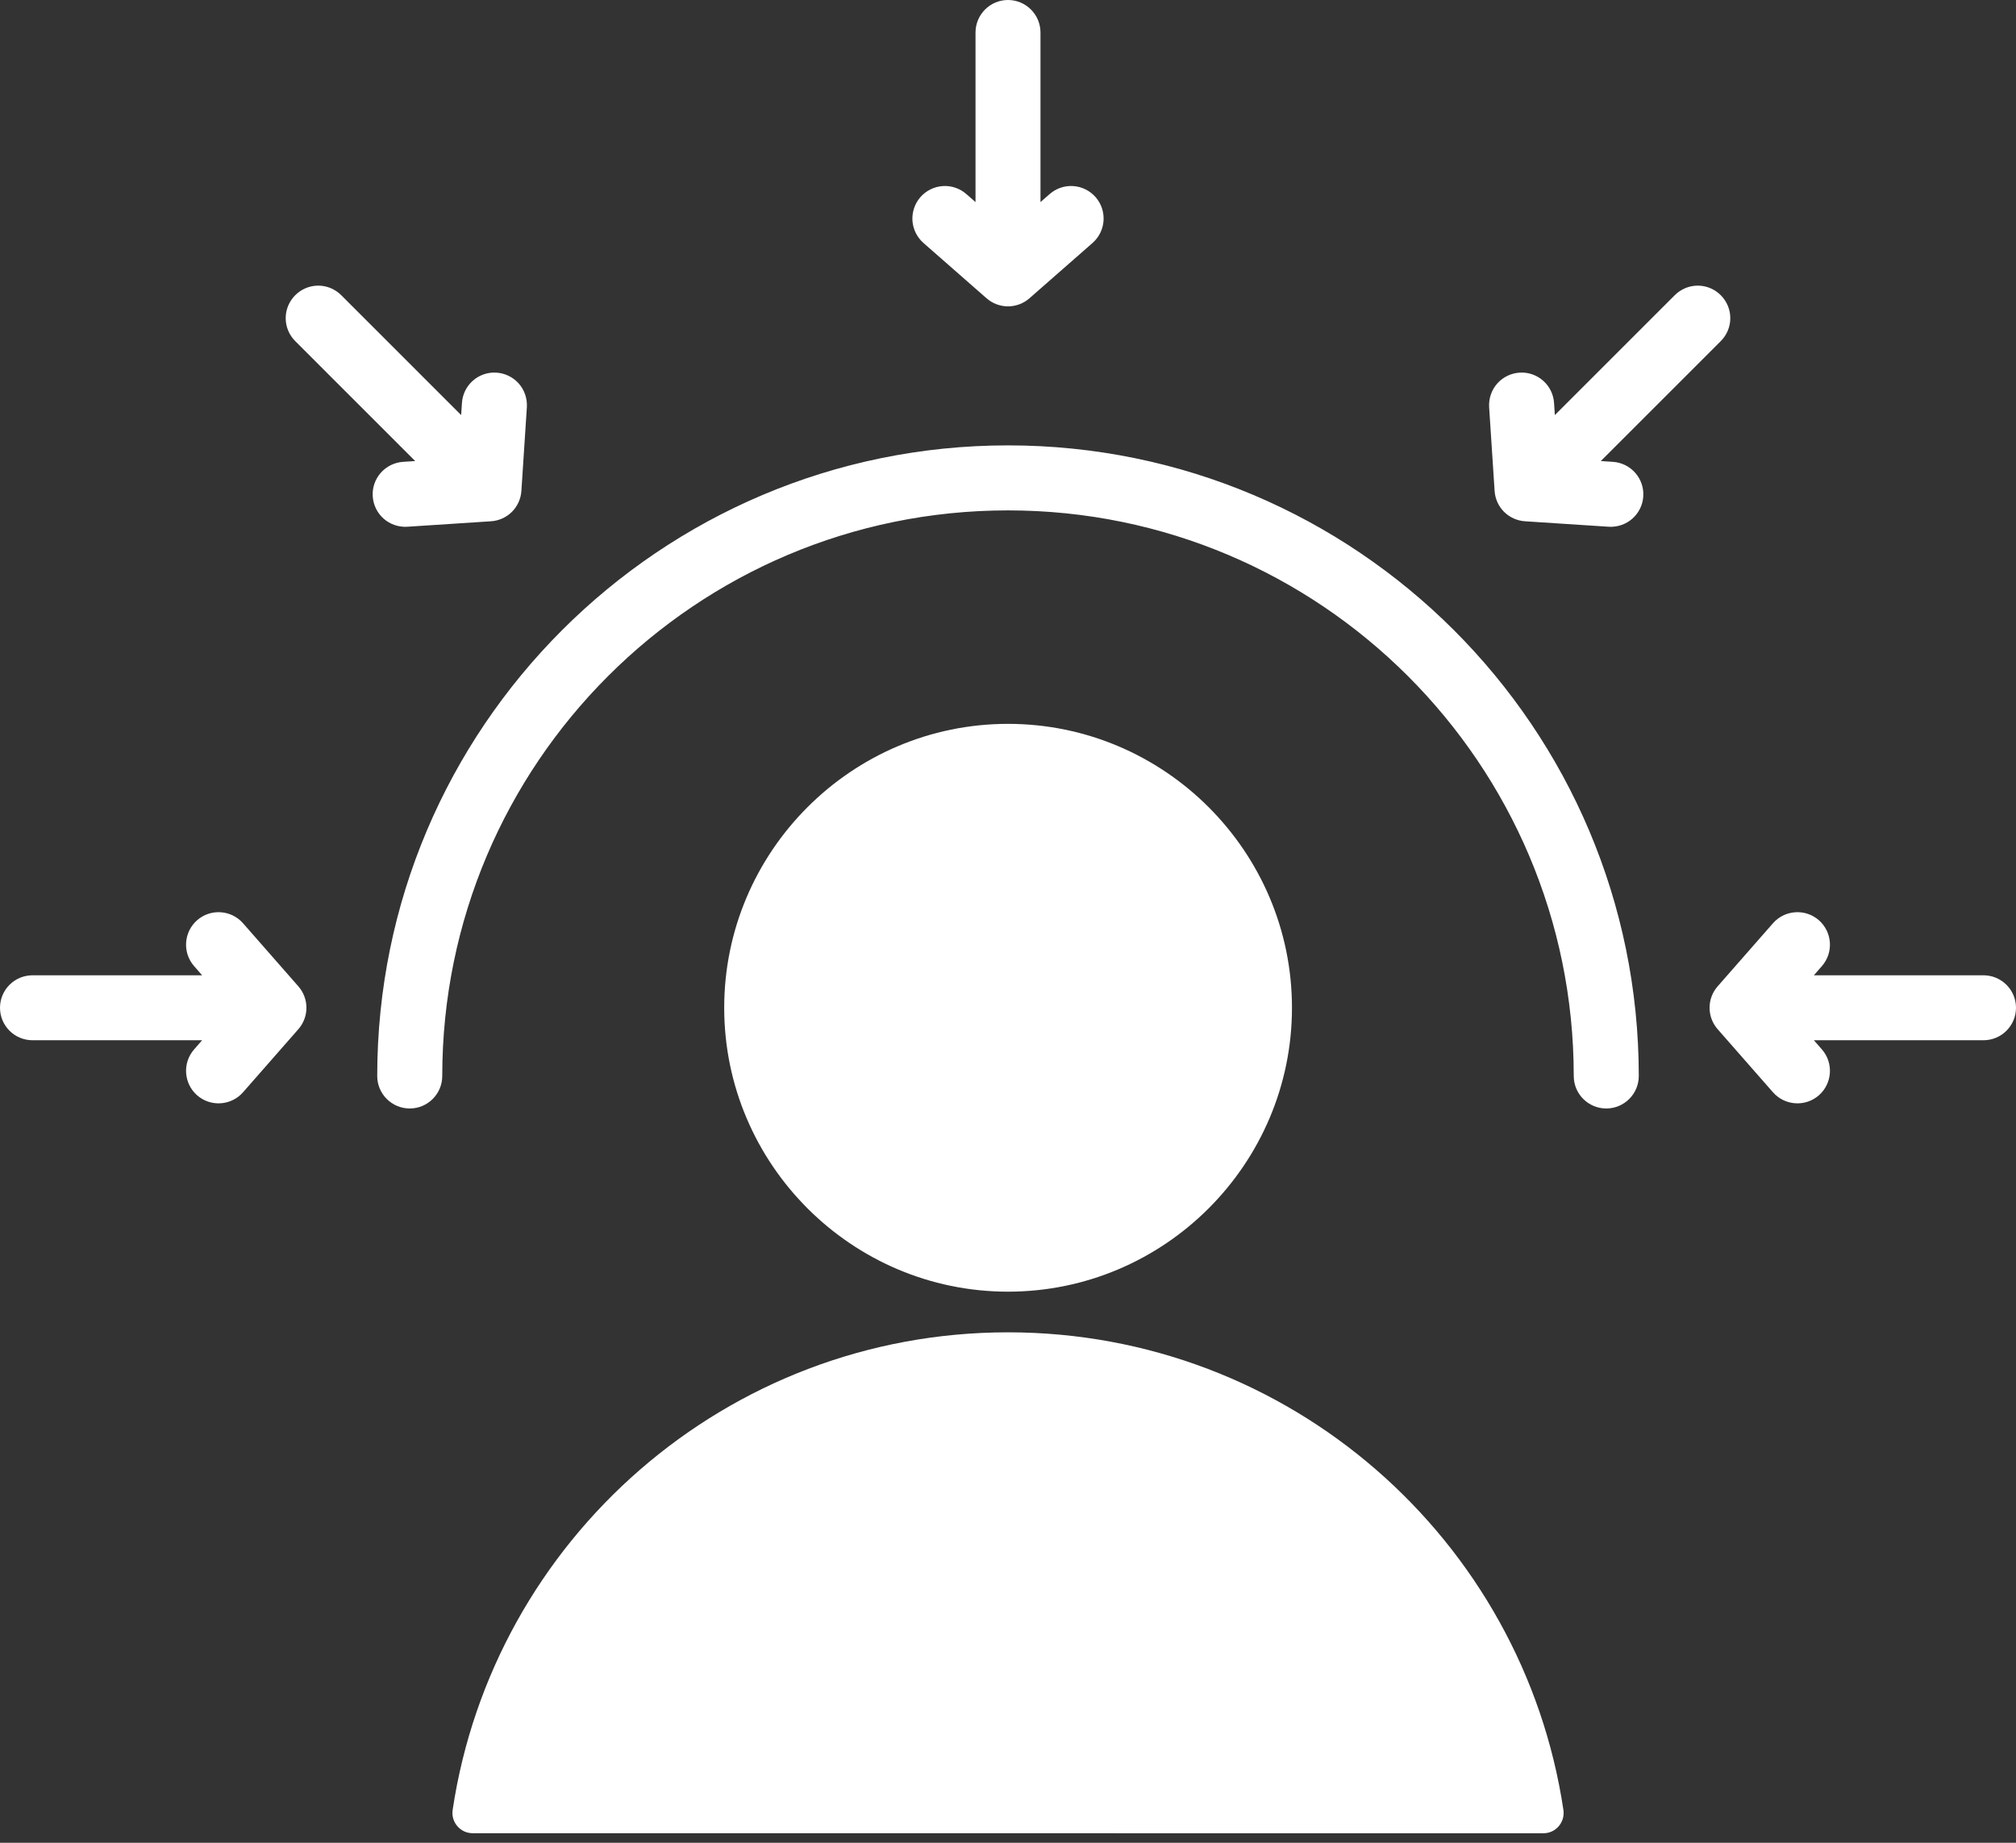 <?xml version="1.0" encoding="UTF-8"?> <svg xmlns="http://www.w3.org/2000/svg" width="35" height="32" viewBox="0 0 35 32" fill="none"><rect x="0" y="0" width="35" height="32" fill="#333333" stroke="none"/><path fill-rule="evenodd" clip-rule="evenodd" d="M7.858 31.433C8.561 26.737 12.61 23.136 17.5 23.136C22.392 23.136 26.442 26.737 27.143 31.433C27.15 31.483 27.146 31.534 27.132 31.583C27.117 31.631 27.093 31.676 27.06 31.714C27.027 31.752 26.986 31.783 26.94 31.804C26.894 31.825 26.844 31.835 26.793 31.835C24.282 31.835 10.718 31.835 8.207 31.834C8.157 31.834 8.107 31.824 8.061 31.803C8.015 31.782 7.974 31.751 7.941 31.713C7.908 31.675 7.884 31.631 7.869 31.582C7.855 31.534 7.851 31.483 7.858 31.433ZM17.5 22.43C14.786 22.43 12.573 20.215 12.573 17.5C12.573 14.786 14.786 12.57 17.5 12.57C20.217 12.57 22.43 14.786 22.43 17.5C22.43 20.215 20.217 22.43 17.5 22.43ZM7.678 18.685C7.678 18.996 7.425 19.249 7.114 19.249C6.802 19.249 6.549 18.996 6.549 18.685C6.549 12.641 11.456 7.734 17.5 7.734C23.544 7.734 28.451 12.641 28.451 18.685C28.451 18.996 28.198 19.249 27.886 19.249C27.575 19.249 27.322 18.996 27.322 18.685C27.322 13.264 22.921 8.863 17.5 8.863C12.079 8.863 7.678 13.264 7.678 18.685ZM16.936 3.509V0.565C16.936 0.253 17.189 0 17.5 0C17.811 0 18.064 0.253 18.064 0.565V3.509L18.223 3.37C18.336 3.271 18.483 3.221 18.632 3.231C18.782 3.241 18.921 3.31 19.02 3.422C19.119 3.535 19.168 3.682 19.159 3.831C19.149 3.981 19.08 4.12 18.968 4.219L17.872 5.18C17.769 5.27 17.637 5.32 17.5 5.32C17.363 5.32 17.231 5.27 17.128 5.18L16.032 4.219C15.92 4.12 15.851 3.981 15.841 3.831C15.832 3.682 15.882 3.535 15.98 3.422C16.079 3.31 16.218 3.241 16.368 3.231C16.517 3.221 16.664 3.271 16.777 3.37L16.936 3.509ZM8.006 7.208L8.02 6.997C8.04 6.686 8.309 6.45 8.62 6.471C8.769 6.481 8.909 6.549 9.008 6.662C9.106 6.774 9.156 6.921 9.147 7.071L9.052 8.525C9.043 8.662 8.984 8.791 8.888 8.888C8.791 8.984 8.662 9.043 8.525 9.052L7.071 9.147C6.921 9.156 6.774 9.106 6.662 9.008C6.549 8.909 6.481 8.769 6.471 8.62C6.461 8.471 6.511 8.324 6.61 8.211C6.709 8.099 6.848 8.03 6.997 8.02L7.208 8.006L5.126 5.924C5.02 5.818 4.96 5.675 4.96 5.525C4.96 5.375 5.02 5.232 5.126 5.126C5.232 5.02 5.375 4.96 5.525 4.96C5.675 4.96 5.818 5.02 5.924 5.126L8.006 7.208ZM3.509 16.936L3.37 16.777C3.165 16.543 3.188 16.186 3.422 15.98C3.656 15.775 4.013 15.798 4.219 16.032L5.18 17.128C5.27 17.231 5.32 17.363 5.32 17.5C5.32 17.637 5.27 17.769 5.18 17.872L4.219 18.968C4.013 19.202 3.656 19.225 3.422 19.02C3.188 18.814 3.165 18.457 3.37 18.223L3.509 18.064H0.565C0.253 18.064 0 17.812 0 17.5C0 17.189 0.253 16.936 0.565 16.936H3.509ZM26.994 7.208L29.076 5.126C29.182 5.02 29.326 4.96 29.475 4.96C29.625 4.96 29.768 5.02 29.874 5.126C29.98 5.232 30.04 5.375 30.04 5.525C30.04 5.675 29.98 5.818 29.874 5.924L27.792 8.006L28.003 8.02C28.152 8.03 28.291 8.099 28.39 8.211C28.489 8.324 28.539 8.471 28.529 8.62C28.52 8.769 28.451 8.909 28.338 9.008C28.226 9.106 28.079 9.156 27.929 9.147L26.475 9.052C26.338 9.043 26.209 8.984 26.112 8.888C26.015 8.791 25.957 8.662 25.948 8.525L25.853 7.071C25.844 6.921 25.894 6.774 25.992 6.662C26.091 6.549 26.231 6.481 26.38 6.471C26.691 6.45 26.96 6.686 26.98 6.997L26.994 7.208ZM31.491 16.936H34.435C34.747 16.936 35 17.189 35 17.5C35 17.812 34.747 18.064 34.435 18.064H31.491L31.63 18.223C31.835 18.457 31.812 18.814 31.578 19.02C31.344 19.225 30.987 19.202 30.781 18.968L29.82 17.872C29.73 17.769 29.68 17.637 29.68 17.5C29.68 17.363 29.73 17.231 29.82 17.128L30.781 16.032C30.987 15.798 31.344 15.775 31.578 15.98C31.812 16.186 31.835 16.543 31.63 16.777L31.491 16.936Z" fill="white"></path></svg> 